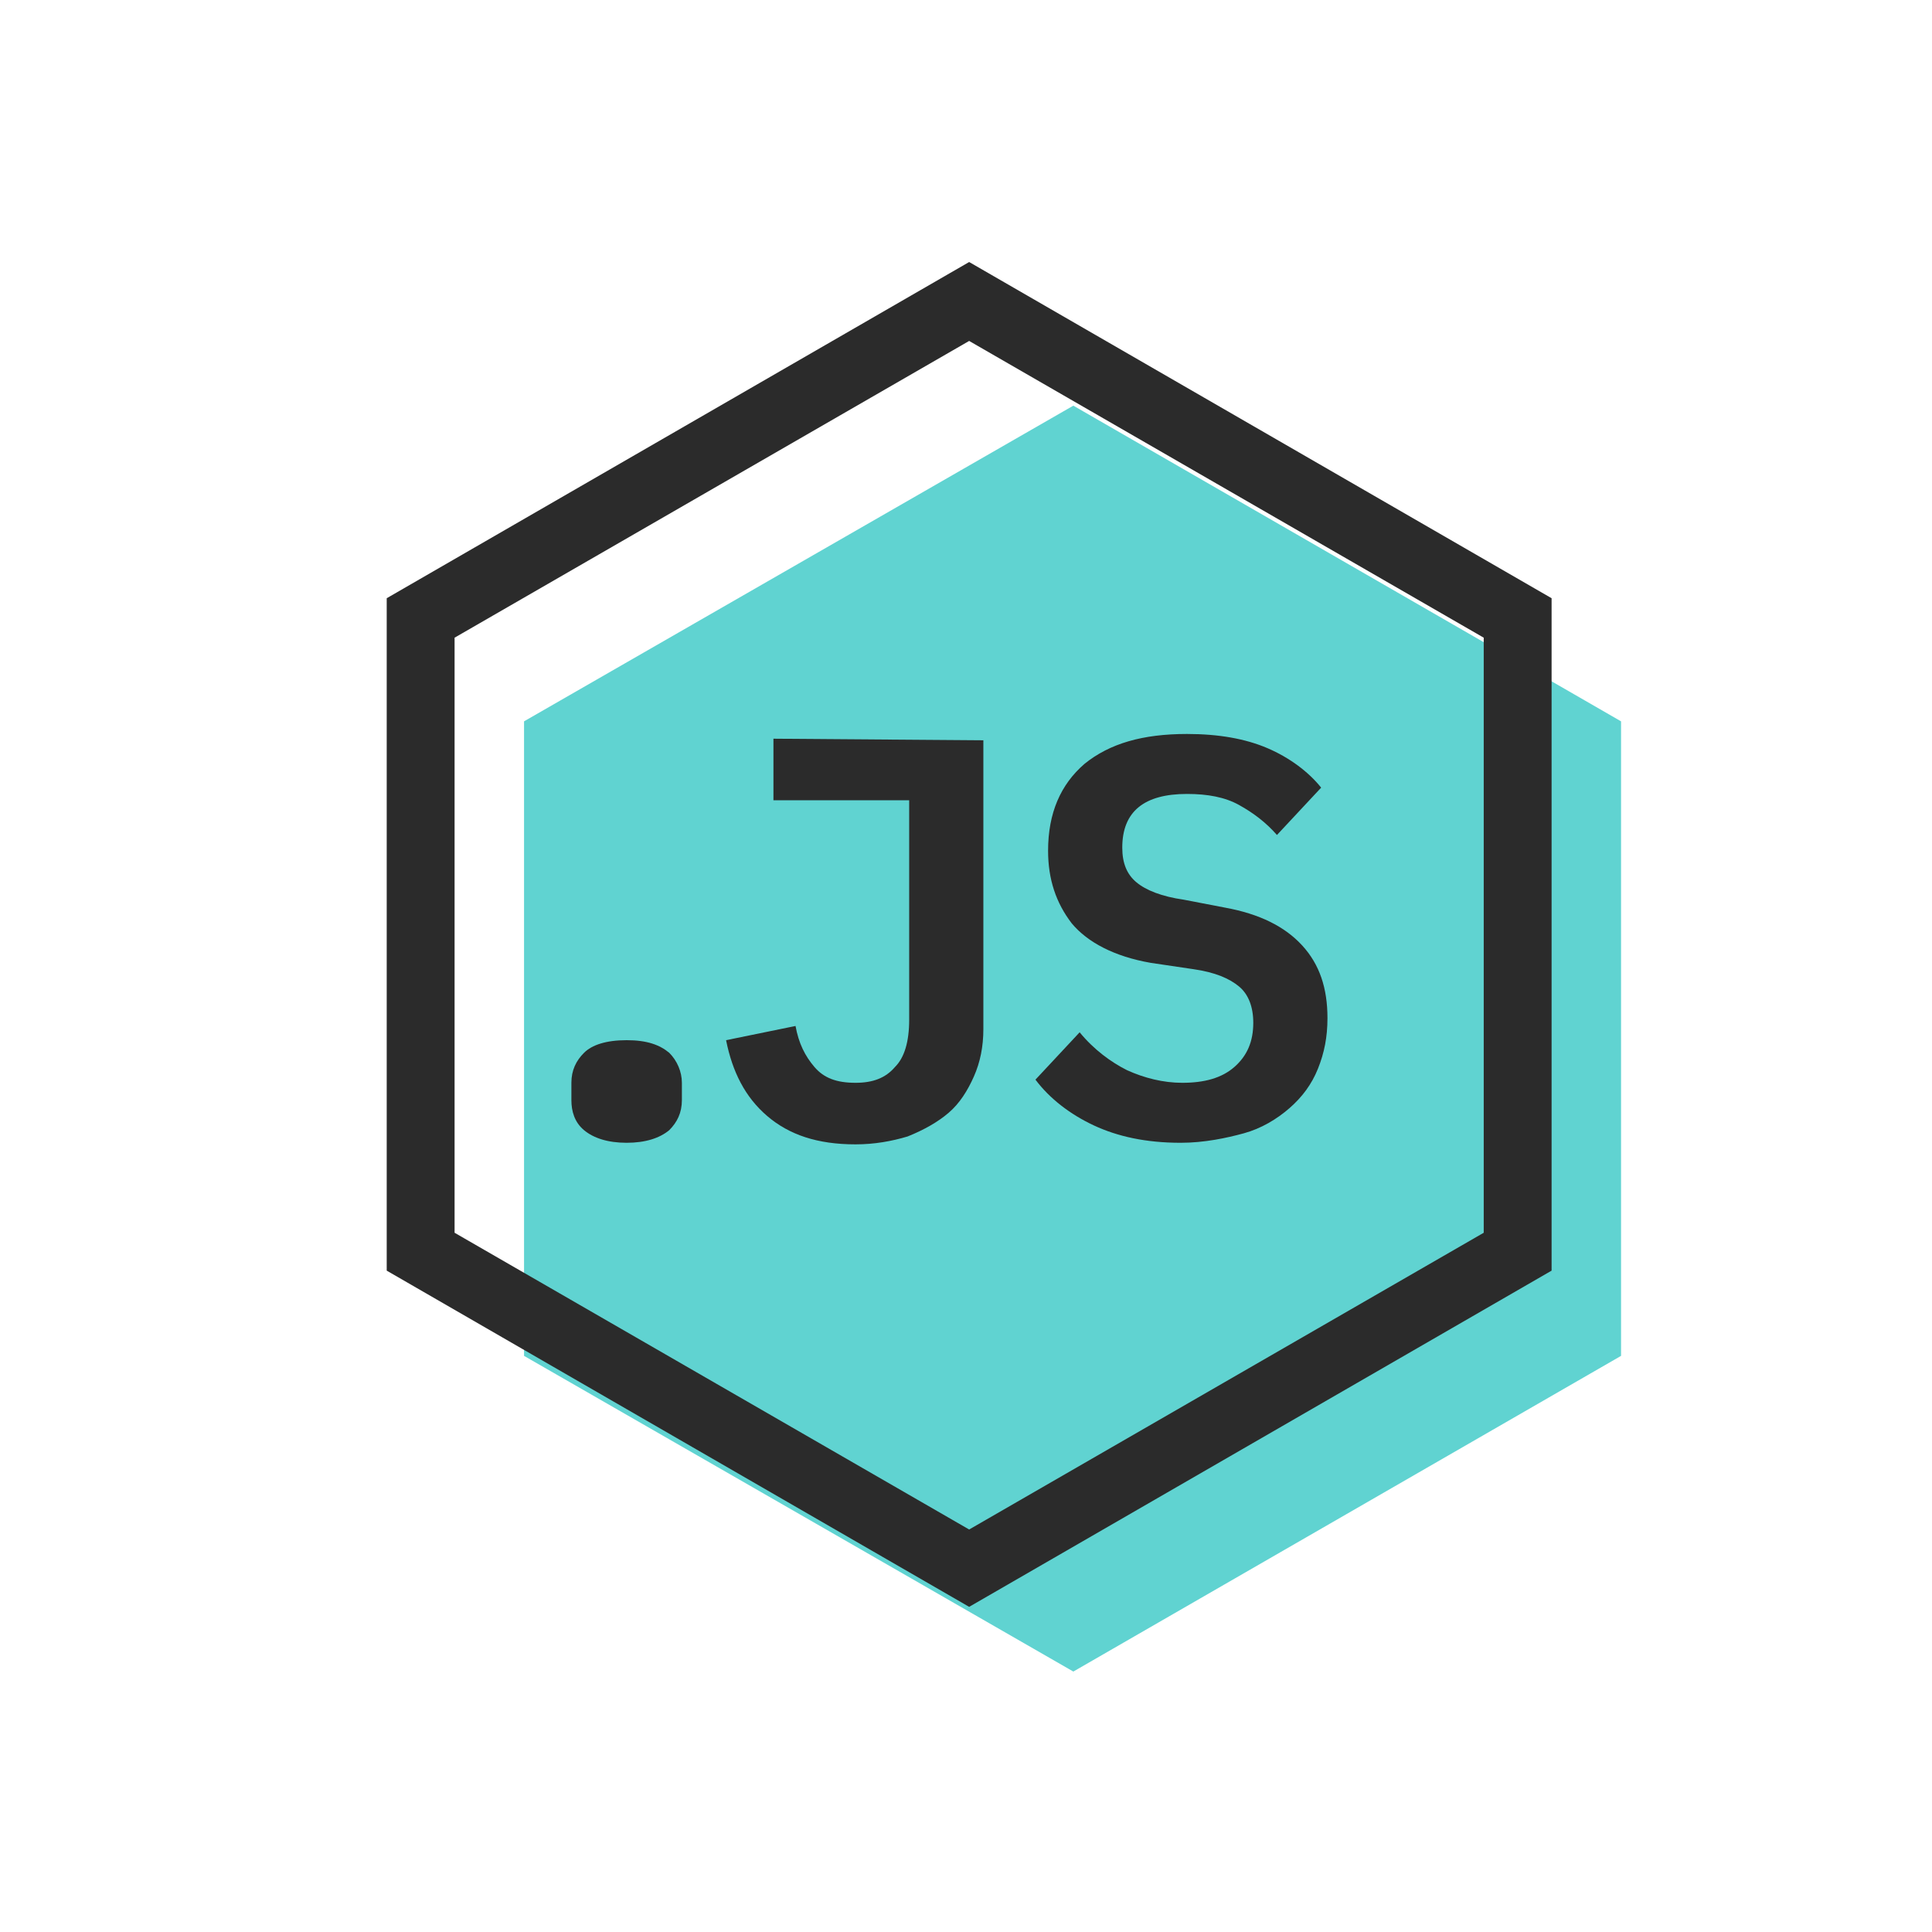 <?xml version="1.0" encoding="utf-8"?>
<!-- Generator: Adobe Illustrator 19.1.0, SVG Export Plug-In . SVG Version: 6.00 Build 0)  -->
<svg version="1.1" id="Layer_1" xmlns="http://www.w3.org/2000/svg" xmlns:xlink="http://www.w3.org/1999/xlink" x="0px" y="0px"
	 viewBox="-188 189.6 122.4 122.4" style="enable-background:new -188 189.6 122.4 122.4;" xml:space="preserve">
<style type="text/css">
	.st0{display:none;}
	.st1{fill:#60D3D1;}
	.st2{fill:#2B2B2B;}
</style>
<g id="gray_background" class="st0">
</g>
<g id="Layer_1_1_">
	<g>
		<g>
			<g>
				<polygon class="st1" points="-120,215.3 -154.8,235.3 -154.8,275.5 -120,295.5 -85.3,275.5 -85.3,235.3 				"/>
			</g>
		</g>
		<g>
			<g>
				<path class="st2" d="M-126.6,291.4l-36.9-21.3v-42.6l36.9-21.3l36.9,21.3v42.6L-126.6,291.4z M-159.2,267.7l32.6,18.8l32.6-18.8
					V230l-32.6-18.8l-32.6,18.8V267.7z"/>
			</g>
		</g>
		<g>
			<g>
				<path class="st2" d="M-148.3,262c-1.2,0-2.1-0.3-2.7-0.8s-0.8-1.2-0.8-1.9v-1.1c0-0.8,0.3-1.4,0.8-1.9c0.5-0.5,1.4-0.8,2.7-0.8
					s2.1,0.3,2.7,0.8c0.5,0.5,0.8,1.2,0.8,1.9v1.1c0,0.8-0.3,1.4-0.8,1.9C-146.2,261.7-147.1,262-148.3,262z"/>
			</g>
			<g>
				<path class="st2" d="M-125.7,236.5v18.3c0,1.1-0.2,2.1-0.6,3c-0.4,0.9-0.9,1.7-1.6,2.3c-0.7,0.6-1.6,1.1-2.6,1.5
					c-1,0.3-2.1,0.5-3.3,0.5c-2.4,0-4.2-0.6-5.6-1.8c-1.4-1.2-2.2-2.8-2.6-4.8l4.4-0.9c0.2,1.1,0.6,1.9,1.2,2.6c0.6,0.7,1.4,1,2.6,1
					c1.1,0,1.9-0.3,2.5-1c0.6-0.6,0.9-1.6,0.9-3v-13.9h-8.6v-3.9L-125.7,236.5L-125.7,236.5z"/>
			</g>
			<g>
				<path class="st2" d="M-113.2,262c-2.2,0-4-0.4-5.5-1.1c-1.5-0.7-2.8-1.7-3.7-2.9l2.8-3c0.9,1.1,2,1.9,3,2.4
					c1.1,0.5,2.3,0.8,3.5,0.8c1.4,0,2.5-0.3,3.3-1s1.2-1.6,1.2-2.8c0-1-0.3-1.8-0.9-2.3s-1.5-0.9-2.9-1.1l-2.7-0.4
					c-2.3-0.4-4-1.3-5-2.5c-1-1.3-1.5-2.8-1.5-4.6c0-2.4,0.8-4.2,2.3-5.5c1.6-1.3,3.7-1.9,6.5-1.9c2,0,3.7,0.3,5.1,0.9
					c1.4,0.6,2.6,1.5,3.4,2.5l-2.8,3c-0.7-0.8-1.5-1.4-2.4-1.9s-2-0.7-3.3-0.7c-2.7,0-4.1,1.1-4.1,3.4c0,1,0.3,1.7,0.9,2.2
					s1.6,0.9,3,1.1l2.6,0.5c2.2,0.4,3.8,1.2,4.9,2.4c1.1,1.2,1.6,2.7,1.6,4.6c0,1.2-0.2,2.2-0.6,3.2s-1,1.8-1.8,2.5
					c-0.8,0.7-1.8,1.3-2.9,1.6C-110.3,261.7-111.7,262-113.2,262z"/>
			</g>
		</g>
	</g>
</g>
</svg>
